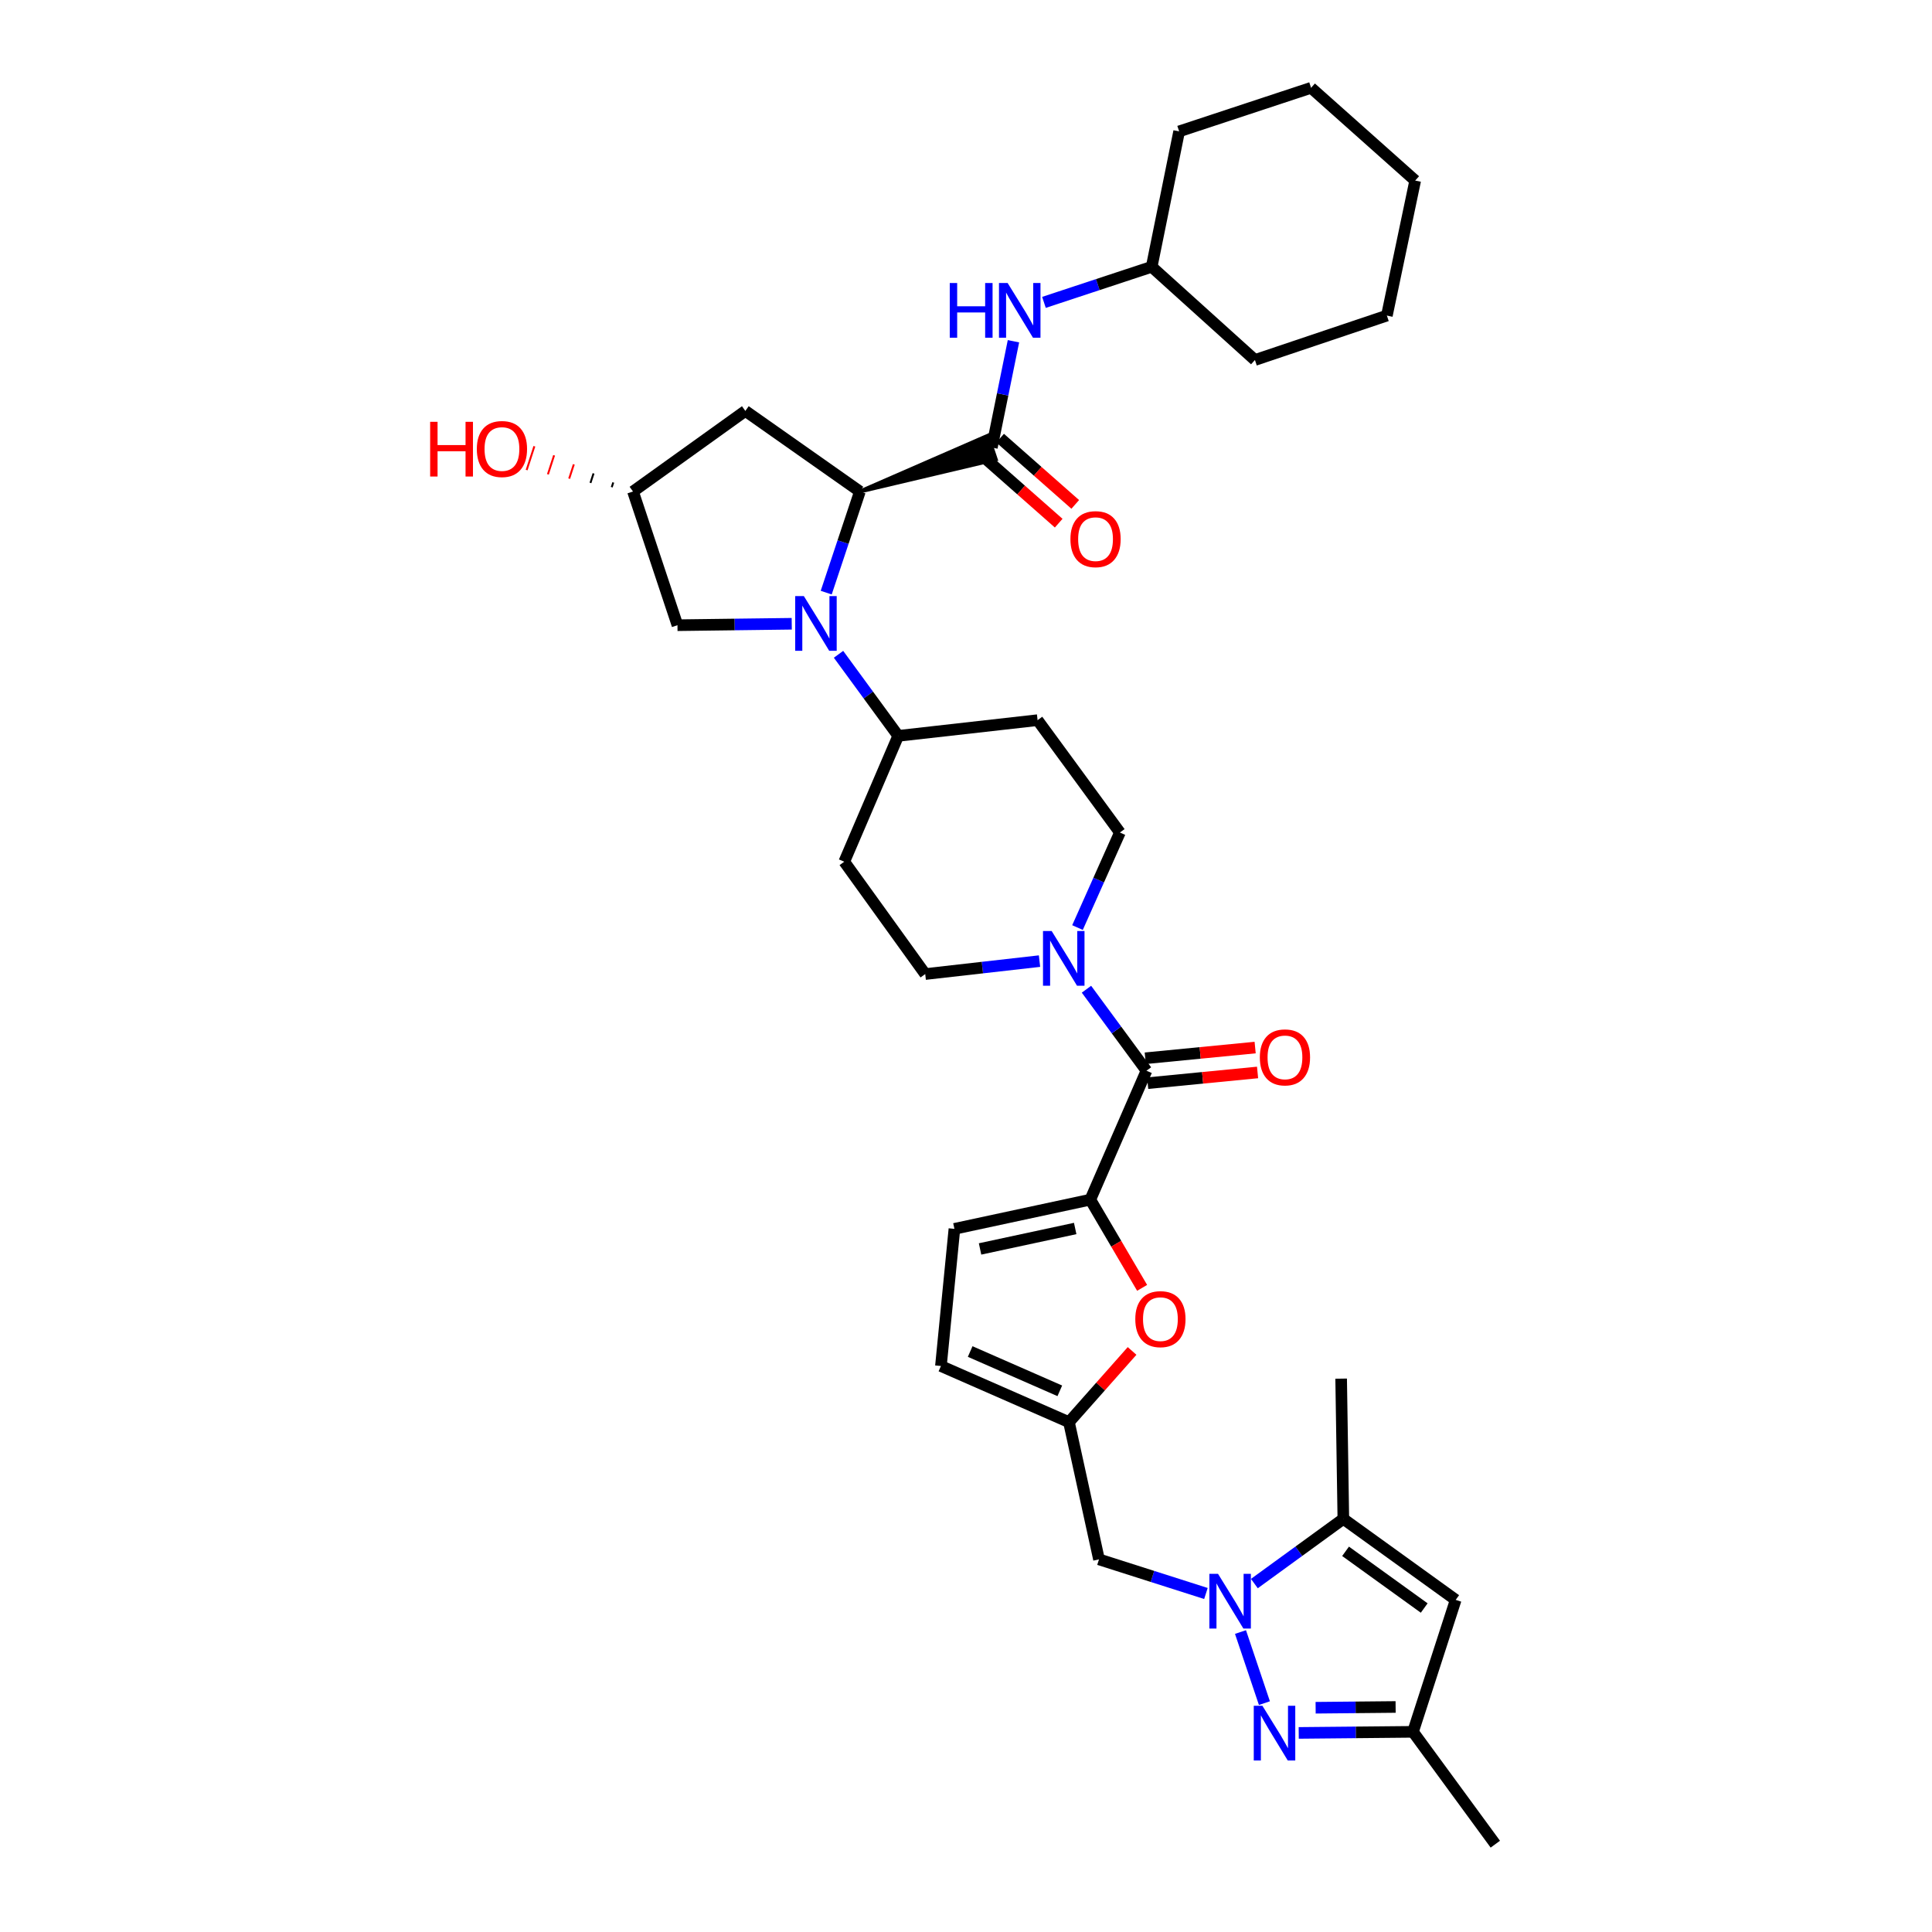 <?xml version='1.0' encoding='iso-8859-1'?>
<svg version='1.1' baseProfile='full'
              xmlns='http://www.w3.org/2000/svg'
                      xmlns:rdkit='http://www.rdkit.org/xml'
                      xmlns:xlink='http://www.w3.org/1999/xlink'
                  xml:space='preserve'
width='1000px' height='1000px' viewBox='0 0 1000 1000'>
<!-- END OF HEADER -->
<rect style='opacity:1.0;fill:#FFFFFF;stroke:none' width='1000' height='1000' x='0' y='0'> </rect>
<path class='bond-1' d='M 642.078,844.741 L 654.458,881.536' style='fill:none;fill-rule:evenodd;stroke:#0000FF;stroke-width:6px;stroke-linecap:butt;stroke-linejoin:miter;stroke-opacity:1' />
<path class='bond-6' d='M 649.259,819.653 L 672.286,802.91' style='fill:none;fill-rule:evenodd;stroke:#0000FF;stroke-width:6px;stroke-linecap:butt;stroke-linejoin:miter;stroke-opacity:1' />
<path class='bond-6' d='M 672.286,802.91 L 695.313,786.167' style='fill:none;fill-rule:evenodd;stroke:#000000;stroke-width:6px;stroke-linecap:butt;stroke-linejoin:miter;stroke-opacity:1' />
<path class='bond-11' d='M 624.186,824.786 L 596.511,815.958' style='fill:none;fill-rule:evenodd;stroke:#0000FF;stroke-width:6px;stroke-linecap:butt;stroke-linejoin:miter;stroke-opacity:1' />
<path class='bond-11' d='M 596.511,815.958 L 568.835,807.131' style='fill:none;fill-rule:evenodd;stroke:#000000;stroke-width:6px;stroke-linecap:butt;stroke-linejoin:miter;stroke-opacity:1' />
<path class='bond-0' d='M 434.017,338.662 L 449.468,359.772' style='fill:none;fill-rule:evenodd;stroke:#0000FF;stroke-width:6px;stroke-linecap:butt;stroke-linejoin:miter;stroke-opacity:1' />
<path class='bond-0' d='M 449.468,359.772 L 464.918,380.881' style='fill:none;fill-rule:evenodd;stroke:#000000;stroke-width:6px;stroke-linecap:butt;stroke-linejoin:miter;stroke-opacity:1' />
<path class='bond-3' d='M 427.65,306.74 L 436.367,280.572' style='fill:none;fill-rule:evenodd;stroke:#0000FF;stroke-width:6px;stroke-linecap:butt;stroke-linejoin:miter;stroke-opacity:1' />
<path class='bond-3' d='M 436.367,280.572 L 445.083,254.403' style='fill:none;fill-rule:evenodd;stroke:#000000;stroke-width:6px;stroke-linecap:butt;stroke-linejoin:miter;stroke-opacity:1' />
<path class='bond-18' d='M 409.802,322.858 L 380.229,323.232' style='fill:none;fill-rule:evenodd;stroke:#0000FF;stroke-width:6px;stroke-linecap:butt;stroke-linejoin:miter;stroke-opacity:1' />
<path class='bond-18' d='M 380.229,323.232 L 350.656,323.606' style='fill:none;fill-rule:evenodd;stroke:#000000;stroke-width:6px;stroke-linecap:butt;stroke-linejoin:miter;stroke-opacity:1' />
<path class='bond-12' d='M 672.218,896.957 L 701.792,896.675' style='fill:none;fill-rule:evenodd;stroke:#0000FF;stroke-width:6px;stroke-linecap:butt;stroke-linejoin:miter;stroke-opacity:1' />
<path class='bond-12' d='M 701.792,896.675 L 731.365,896.393' style='fill:none;fill-rule:evenodd;stroke:#000000;stroke-width:6px;stroke-linecap:butt;stroke-linejoin:miter;stroke-opacity:1' />
<path class='bond-12' d='M 680.967,883.923 L 701.668,883.725' style='fill:none;fill-rule:evenodd;stroke:#0000FF;stroke-width:6px;stroke-linecap:butt;stroke-linejoin:miter;stroke-opacity:1' />
<path class='bond-12' d='M 701.668,883.725 L 722.369,883.528' style='fill:none;fill-rule:evenodd;stroke:#000000;stroke-width:6px;stroke-linecap:butt;stroke-linejoin:miter;stroke-opacity:1' />
<path class='bond-2' d='M 564.346,620.939 L 577.754,643.766' style='fill:none;fill-rule:evenodd;stroke:#000000;stroke-width:6px;stroke-linecap:butt;stroke-linejoin:miter;stroke-opacity:1' />
<path class='bond-2' d='M 577.754,643.766 L 591.163,666.592' style='fill:none;fill-rule:evenodd;stroke:#FF0000;stroke-width:6px;stroke-linecap:butt;stroke-linejoin:miter;stroke-opacity:1' />
<path class='bond-4' d='M 564.346,620.939 L 593.411,554.203' style='fill:none;fill-rule:evenodd;stroke:#000000;stroke-width:6px;stroke-linecap:butt;stroke-linejoin:miter;stroke-opacity:1' />
<path class='bond-36' d='M 564.346,620.939 L 494.005,636.054' style='fill:none;fill-rule:evenodd;stroke:#000000;stroke-width:6px;stroke-linecap:butt;stroke-linejoin:miter;stroke-opacity:1' />
<path class='bond-36' d='M 556.515,635.867 L 507.277,646.448' style='fill:none;fill-rule:evenodd;stroke:#000000;stroke-width:6px;stroke-linecap:butt;stroke-linejoin:miter;stroke-opacity:1' />
<path class='bond-5' d='M 445.083,254.403 L 515.427,237.79 L 511.333,225.504 Z' style='fill:#000000;fill-rule:evenodd;fill-opacity:1;stroke:#000000;stroke-width:2px;stroke-linecap:butt;stroke-linejoin:miter;stroke-opacity:1;' />
<path class='bond-16' d='M 445.083,254.403 L 385.794,212.697' style='fill:none;fill-rule:evenodd;stroke:#000000;stroke-width:6px;stroke-linecap:butt;stroke-linejoin:miter;stroke-opacity:1' />
<path class='bond-7' d='M 593.411,554.203 L 577.881,533.109' style='fill:none;fill-rule:evenodd;stroke:#000000;stroke-width:6px;stroke-linecap:butt;stroke-linejoin:miter;stroke-opacity:1' />
<path class='bond-7' d='M 577.881,533.109 L 562.351,512.016' style='fill:none;fill-rule:evenodd;stroke:#0000FF;stroke-width:6px;stroke-linecap:butt;stroke-linejoin:miter;stroke-opacity:1' />
<path class='bond-24' d='M 594.039,560.647 L 622.478,557.876' style='fill:none;fill-rule:evenodd;stroke:#000000;stroke-width:6px;stroke-linecap:butt;stroke-linejoin:miter;stroke-opacity:1' />
<path class='bond-24' d='M 622.478,557.876 L 650.917,555.104' style='fill:none;fill-rule:evenodd;stroke:#FF0000;stroke-width:6px;stroke-linecap:butt;stroke-linejoin:miter;stroke-opacity:1' />
<path class='bond-24' d='M 592.783,547.759 L 621.222,544.987' style='fill:none;fill-rule:evenodd;stroke:#000000;stroke-width:6px;stroke-linecap:butt;stroke-linejoin:miter;stroke-opacity:1' />
<path class='bond-24' d='M 621.222,544.987 L 649.661,542.215' style='fill:none;fill-rule:evenodd;stroke:#FF0000;stroke-width:6px;stroke-linecap:butt;stroke-linejoin:miter;stroke-opacity:1' />
<path class='bond-14' d='M 513.38,231.647 L 518.973,204.135' style='fill:none;fill-rule:evenodd;stroke:#000000;stroke-width:6px;stroke-linecap:butt;stroke-linejoin:miter;stroke-opacity:1' />
<path class='bond-14' d='M 518.973,204.135 L 524.565,176.623' style='fill:none;fill-rule:evenodd;stroke:#0000FF;stroke-width:6px;stroke-linecap:butt;stroke-linejoin:miter;stroke-opacity:1' />
<path class='bond-23' d='M 509.097,236.503 L 528.538,253.648' style='fill:none;fill-rule:evenodd;stroke:#000000;stroke-width:6px;stroke-linecap:butt;stroke-linejoin:miter;stroke-opacity:1' />
<path class='bond-23' d='M 528.538,253.648 L 547.979,270.793' style='fill:none;fill-rule:evenodd;stroke:#FF0000;stroke-width:6px;stroke-linecap:butt;stroke-linejoin:miter;stroke-opacity:1' />
<path class='bond-23' d='M 517.663,226.791 L 537.104,243.936' style='fill:none;fill-rule:evenodd;stroke:#000000;stroke-width:6px;stroke-linecap:butt;stroke-linejoin:miter;stroke-opacity:1' />
<path class='bond-23' d='M 537.104,243.936 L 556.544,261.08' style='fill:none;fill-rule:evenodd;stroke:#FF0000;stroke-width:6px;stroke-linecap:butt;stroke-linejoin:miter;stroke-opacity:1' />
<path class='bond-9' d='M 695.313,786.167 L 753.466,828.096' style='fill:none;fill-rule:evenodd;stroke:#000000;stroke-width:6px;stroke-linecap:butt;stroke-linejoin:miter;stroke-opacity:1' />
<path class='bond-9' d='M 696.462,802.96 L 737.169,832.311' style='fill:none;fill-rule:evenodd;stroke:#000000;stroke-width:6px;stroke-linecap:butt;stroke-linejoin:miter;stroke-opacity:1' />
<path class='bond-28' d='M 695.313,786.167 L 694.177,713.582' style='fill:none;fill-rule:evenodd;stroke:#000000;stroke-width:6px;stroke-linecap:butt;stroke-linejoin:miter;stroke-opacity:1' />
<path class='bond-21' d='M 557.711,480.107 L 568.687,455.509' style='fill:none;fill-rule:evenodd;stroke:#0000FF;stroke-width:6px;stroke-linecap:butt;stroke-linejoin:miter;stroke-opacity:1' />
<path class='bond-21' d='M 568.687,455.509 L 579.662,430.912' style='fill:none;fill-rule:evenodd;stroke:#000000;stroke-width:6px;stroke-linecap:butt;stroke-linejoin:miter;stroke-opacity:1' />
<path class='bond-22' d='M 538.053,497.471 L 508.475,500.822' style='fill:none;fill-rule:evenodd;stroke:#0000FF;stroke-width:6px;stroke-linecap:butt;stroke-linejoin:miter;stroke-opacity:1' />
<path class='bond-22' d='M 508.475,500.822 L 478.897,504.173' style='fill:none;fill-rule:evenodd;stroke:#000000;stroke-width:6px;stroke-linecap:butt;stroke-linejoin:miter;stroke-opacity:1' />
<path class='bond-8' d='M 585.964,699.247 L 569.63,717.677' style='fill:none;fill-rule:evenodd;stroke:#FF0000;stroke-width:6px;stroke-linecap:butt;stroke-linejoin:miter;stroke-opacity:1' />
<path class='bond-8' d='M 569.63,717.677 L 553.295,736.108' style='fill:none;fill-rule:evenodd;stroke:#000000;stroke-width:6px;stroke-linecap:butt;stroke-linejoin:miter;stroke-opacity:1' />
<path class='bond-35' d='M 753.466,828.096 L 731.365,896.393' style='fill:none;fill-rule:evenodd;stroke:#000000;stroke-width:6px;stroke-linecap:butt;stroke-linejoin:miter;stroke-opacity:1' />
<path class='bond-10' d='M 553.295,736.108 L 568.835,807.131' style='fill:none;fill-rule:evenodd;stroke:#000000;stroke-width:6px;stroke-linecap:butt;stroke-linejoin:miter;stroke-opacity:1' />
<path class='bond-17' d='M 553.295,736.108 L 487.02,707.049' style='fill:none;fill-rule:evenodd;stroke:#000000;stroke-width:6px;stroke-linecap:butt;stroke-linejoin:miter;stroke-opacity:1' />
<path class='bond-17' d='M 548.554,719.889 L 502.161,699.548' style='fill:none;fill-rule:evenodd;stroke:#000000;stroke-width:6px;stroke-linecap:butt;stroke-linejoin:miter;stroke-opacity:1' />
<path class='bond-29' d='M 731.365,896.393 L 773.977,954.545' style='fill:none;fill-rule:evenodd;stroke:#000000;stroke-width:6px;stroke-linecap:butt;stroke-linejoin:miter;stroke-opacity:1' />
<path class='bond-13' d='M 494.005,636.054 L 487.02,707.049' style='fill:none;fill-rule:evenodd;stroke:#000000;stroke-width:6px;stroke-linecap:butt;stroke-linejoin:miter;stroke-opacity:1' />
<path class='bond-26' d='M 540.35,156.511 L 568.23,147.304' style='fill:none;fill-rule:evenodd;stroke:#0000FF;stroke-width:6px;stroke-linecap:butt;stroke-linejoin:miter;stroke-opacity:1' />
<path class='bond-26' d='M 568.23,147.304 L 596.109,138.097' style='fill:none;fill-rule:evenodd;stroke:#000000;stroke-width:6px;stroke-linecap:butt;stroke-linejoin:miter;stroke-opacity:1' />
<path class='bond-15' d='M 464.918,380.881 L 436.989,446.02' style='fill:none;fill-rule:evenodd;stroke:#000000;stroke-width:6px;stroke-linecap:butt;stroke-linejoin:miter;stroke-opacity:1' />
<path class='bond-37' d='M 464.918,380.881 L 537.05,372.752' style='fill:none;fill-rule:evenodd;stroke:#000000;stroke-width:6px;stroke-linecap:butt;stroke-linejoin:miter;stroke-opacity:1' />
<path class='bond-38' d='M 385.794,212.697 L 327.641,254.403' style='fill:none;fill-rule:evenodd;stroke:#000000;stroke-width:6px;stroke-linecap:butt;stroke-linejoin:miter;stroke-opacity:1' />
<path class='bond-25' d='M 350.656,323.606 L 327.641,254.403' style='fill:none;fill-rule:evenodd;stroke:#000000;stroke-width:6px;stroke-linecap:butt;stroke-linejoin:miter;stroke-opacity:1' />
<path class='bond-19' d='M 436.989,446.02 L 478.897,504.173' style='fill:none;fill-rule:evenodd;stroke:#000000;stroke-width:6px;stroke-linecap:butt;stroke-linejoin:miter;stroke-opacity:1' />
<path class='bond-20' d='M 537.05,372.752 L 579.662,430.912' style='fill:none;fill-rule:evenodd;stroke:#000000;stroke-width:6px;stroke-linecap:butt;stroke-linejoin:miter;stroke-opacity:1' />
<path class='bond-27' d='M 317.431,249.719 L 316.63,252.182' style='fill:none;fill-rule:evenodd;stroke:#000000;stroke-width:1.0px;stroke-linecap:butt;stroke-linejoin:miter;stroke-opacity:1' />
<path class='bond-27' d='M 307.221,245.035 L 305.618,249.961' style='fill:none;fill-rule:evenodd;stroke:#000000;stroke-width:1.0px;stroke-linecap:butt;stroke-linejoin:miter;stroke-opacity:1' />
<path class='bond-27' d='M 297.011,240.351 L 294.607,247.74' style='fill:none;fill-rule:evenodd;stroke:#FF0000;stroke-width:1.0px;stroke-linecap:butt;stroke-linejoin:miter;stroke-opacity:1' />
<path class='bond-27' d='M 286.801,235.667 L 283.596,245.519' style='fill:none;fill-rule:evenodd;stroke:#FF0000;stroke-width:1.0px;stroke-linecap:butt;stroke-linejoin:miter;stroke-opacity:1' />
<path class='bond-27' d='M 276.591,230.983 L 272.584,243.298' style='fill:none;fill-rule:evenodd;stroke:#FF0000;stroke-width:1.0px;stroke-linecap:butt;stroke-linejoin:miter;stroke-opacity:1' />
<path class='bond-30' d='M 596.109,138.097 L 610.318,68.009' style='fill:none;fill-rule:evenodd;stroke:#000000;stroke-width:6px;stroke-linecap:butt;stroke-linejoin:miter;stroke-opacity:1' />
<path class='bond-31' d='M 596.109,138.097 L 649.549,186.336' style='fill:none;fill-rule:evenodd;stroke:#000000;stroke-width:6px;stroke-linecap:butt;stroke-linejoin:miter;stroke-opacity:1' />
<path class='bond-33' d='M 610.318,68.009 L 678.608,45.455' style='fill:none;fill-rule:evenodd;stroke:#000000;stroke-width:6px;stroke-linecap:butt;stroke-linejoin:miter;stroke-opacity:1' />
<path class='bond-32' d='M 649.549,186.336 L 717.846,163.35' style='fill:none;fill-rule:evenodd;stroke:#000000;stroke-width:6px;stroke-linecap:butt;stroke-linejoin:miter;stroke-opacity:1' />
<path class='bond-34' d='M 717.846,163.35 L 732.501,93.463' style='fill:none;fill-rule:evenodd;stroke:#000000;stroke-width:6px;stroke-linecap:butt;stroke-linejoin:miter;stroke-opacity:1' />
<path class='bond-39' d='M 678.608,45.455 L 732.501,93.463' style='fill:none;fill-rule:evenodd;stroke:#000000;stroke-width:6px;stroke-linecap:butt;stroke-linejoin:miter;stroke-opacity:1' />
<path  class='atom-0' d='M 630.447 814.619
L 639.727 829.619
Q 640.647 831.099, 642.127 833.779
Q 643.607 836.459, 643.687 836.619
L 643.687 814.619
L 647.447 814.619
L 647.447 842.939
L 643.567 842.939
L 633.607 826.539
Q 632.447 824.619, 631.207 822.419
Q 630.007 820.219, 629.647 819.539
L 629.647 842.939
L 625.967 842.939
L 625.967 814.619
L 630.447 814.619
' fill='#0000FF'/>
<path  class='atom-1' d='M 416.074 308.54
L 425.354 323.54
Q 426.274 325.02, 427.754 327.7
Q 429.234 330.38, 429.314 330.54
L 429.314 308.54
L 433.074 308.54
L 433.074 336.86
L 429.194 336.86
L 419.234 320.46
Q 418.074 318.54, 416.834 316.34
Q 415.634 314.14, 415.274 313.46
L 415.274 336.86
L 411.594 336.86
L 411.594 308.54
L 416.074 308.54
' fill='#0000FF'/>
<path  class='atom-2' d='M 653.426 882.916
L 662.706 897.916
Q 663.626 899.396, 665.106 902.076
Q 666.586 904.756, 666.666 904.916
L 666.666 882.916
L 670.426 882.916
L 670.426 911.236
L 666.546 911.236
L 656.586 894.836
Q 655.426 892.916, 654.186 890.716
Q 652.986 888.516, 652.626 887.836
L 652.626 911.236
L 648.946 911.236
L 648.946 882.916
L 653.426 882.916
' fill='#0000FF'/>
<path  class='atom-8' d='M 544.337 481.89
L 553.617 496.89
Q 554.537 498.37, 556.017 501.05
Q 557.497 503.73, 557.577 503.89
L 557.577 481.89
L 561.337 481.89
L 561.337 510.21
L 557.457 510.21
L 547.497 493.81
Q 546.337 491.89, 545.097 489.69
Q 543.897 487.49, 543.537 486.81
L 543.537 510.21
L 539.857 510.21
L 539.857 481.89
L 544.337 481.89
' fill='#0000FF'/>
<path  class='atom-9' d='M 587.627 682.783
Q 587.627 675.983, 590.987 672.183
Q 594.347 668.383, 600.627 668.383
Q 606.907 668.383, 610.267 672.183
Q 613.627 675.983, 613.627 682.783
Q 613.627 689.663, 610.227 693.583
Q 606.827 697.463, 600.627 697.463
Q 594.387 697.463, 590.987 693.583
Q 587.627 689.703, 587.627 682.783
M 600.627 694.263
Q 604.947 694.263, 607.267 691.383
Q 609.627 688.463, 609.627 682.783
Q 609.627 677.223, 607.267 674.423
Q 604.947 671.583, 600.627 671.583
Q 596.307 671.583, 593.947 674.383
Q 591.627 677.183, 591.627 682.783
Q 591.627 688.503, 593.947 691.383
Q 596.307 694.263, 600.627 694.263
' fill='#FF0000'/>
<path  class='atom-15' d='M 491.592 146.492
L 495.432 146.492
L 495.432 158.532
L 509.912 158.532
L 509.912 146.492
L 513.752 146.492
L 513.752 174.812
L 509.912 174.812
L 509.912 161.732
L 495.432 161.732
L 495.432 174.812
L 491.592 174.812
L 491.592 146.492
' fill='#0000FF'/>
<path  class='atom-15' d='M 521.552 146.492
L 530.832 161.492
Q 531.752 162.972, 533.232 165.652
Q 534.712 168.332, 534.792 168.492
L 534.792 146.492
L 538.552 146.492
L 538.552 174.812
L 534.672 174.812
L 524.712 158.412
Q 523.552 156.492, 522.312 154.292
Q 521.112 152.092, 520.752 151.412
L 520.752 174.812
L 517.072 174.812
L 517.072 146.492
L 521.552 146.492
' fill='#0000FF'/>
<path  class='atom-24' d='M 554.051 279.059
Q 554.051 272.259, 557.411 268.459
Q 560.771 264.659, 567.051 264.659
Q 573.331 264.659, 576.691 268.459
Q 580.051 272.259, 580.051 279.059
Q 580.051 285.939, 576.651 289.859
Q 573.251 293.739, 567.051 293.739
Q 560.811 293.739, 557.411 289.859
Q 554.051 285.979, 554.051 279.059
M 567.051 290.539
Q 571.371 290.539, 573.691 287.659
Q 576.051 284.739, 576.051 279.059
Q 576.051 273.499, 573.691 270.699
Q 571.371 267.859, 567.051 267.859
Q 562.731 267.859, 560.371 270.659
Q 558.051 273.459, 558.051 279.059
Q 558.051 284.779, 560.371 287.659
Q 562.731 290.539, 567.051 290.539
' fill='#FF0000'/>
<path  class='atom-25' d='M 652.089 547.297
Q 652.089 540.497, 655.449 536.697
Q 658.809 532.897, 665.089 532.897
Q 671.369 532.897, 674.729 536.697
Q 678.089 540.497, 678.089 547.297
Q 678.089 554.177, 674.689 558.097
Q 671.289 561.977, 665.089 561.977
Q 658.849 561.977, 655.449 558.097
Q 652.089 554.217, 652.089 547.297
M 665.089 558.777
Q 669.409 558.777, 671.729 555.897
Q 674.089 552.977, 674.089 547.297
Q 674.089 541.737, 671.729 538.937
Q 669.409 536.097, 665.089 536.097
Q 660.769 536.097, 658.409 538.897
Q 656.089 541.697, 656.089 547.297
Q 656.089 553.017, 658.409 555.897
Q 660.769 558.777, 665.089 558.777
' fill='#FF0000'/>
<path  class='atom-28' d='M 222.644 218.33
L 226.484 218.33
L 226.484 230.37
L 240.964 230.37
L 240.964 218.33
L 244.804 218.33
L 244.804 246.65
L 240.964 246.65
L 240.964 233.57
L 226.484 233.57
L 226.484 246.65
L 222.644 246.65
L 222.644 218.33
' fill='#FF0000'/>
<path  class='atom-28' d='M 246.804 232.41
Q 246.804 225.61, 250.164 221.81
Q 253.524 218.01, 259.804 218.01
Q 266.084 218.01, 269.444 221.81
Q 272.804 225.61, 272.804 232.41
Q 272.804 239.29, 269.404 243.21
Q 266.004 247.09, 259.804 247.09
Q 253.564 247.09, 250.164 243.21
Q 246.804 239.33, 246.804 232.41
M 259.804 243.89
Q 264.124 243.89, 266.444 241.01
Q 268.804 238.09, 268.804 232.41
Q 268.804 226.85, 266.444 224.05
Q 264.124 221.21, 259.804 221.21
Q 255.484 221.21, 253.124 224.01
Q 250.804 226.81, 250.804 232.41
Q 250.804 238.13, 253.124 241.01
Q 255.484 243.89, 259.804 243.89
' fill='#FF0000'/>
</svg>
